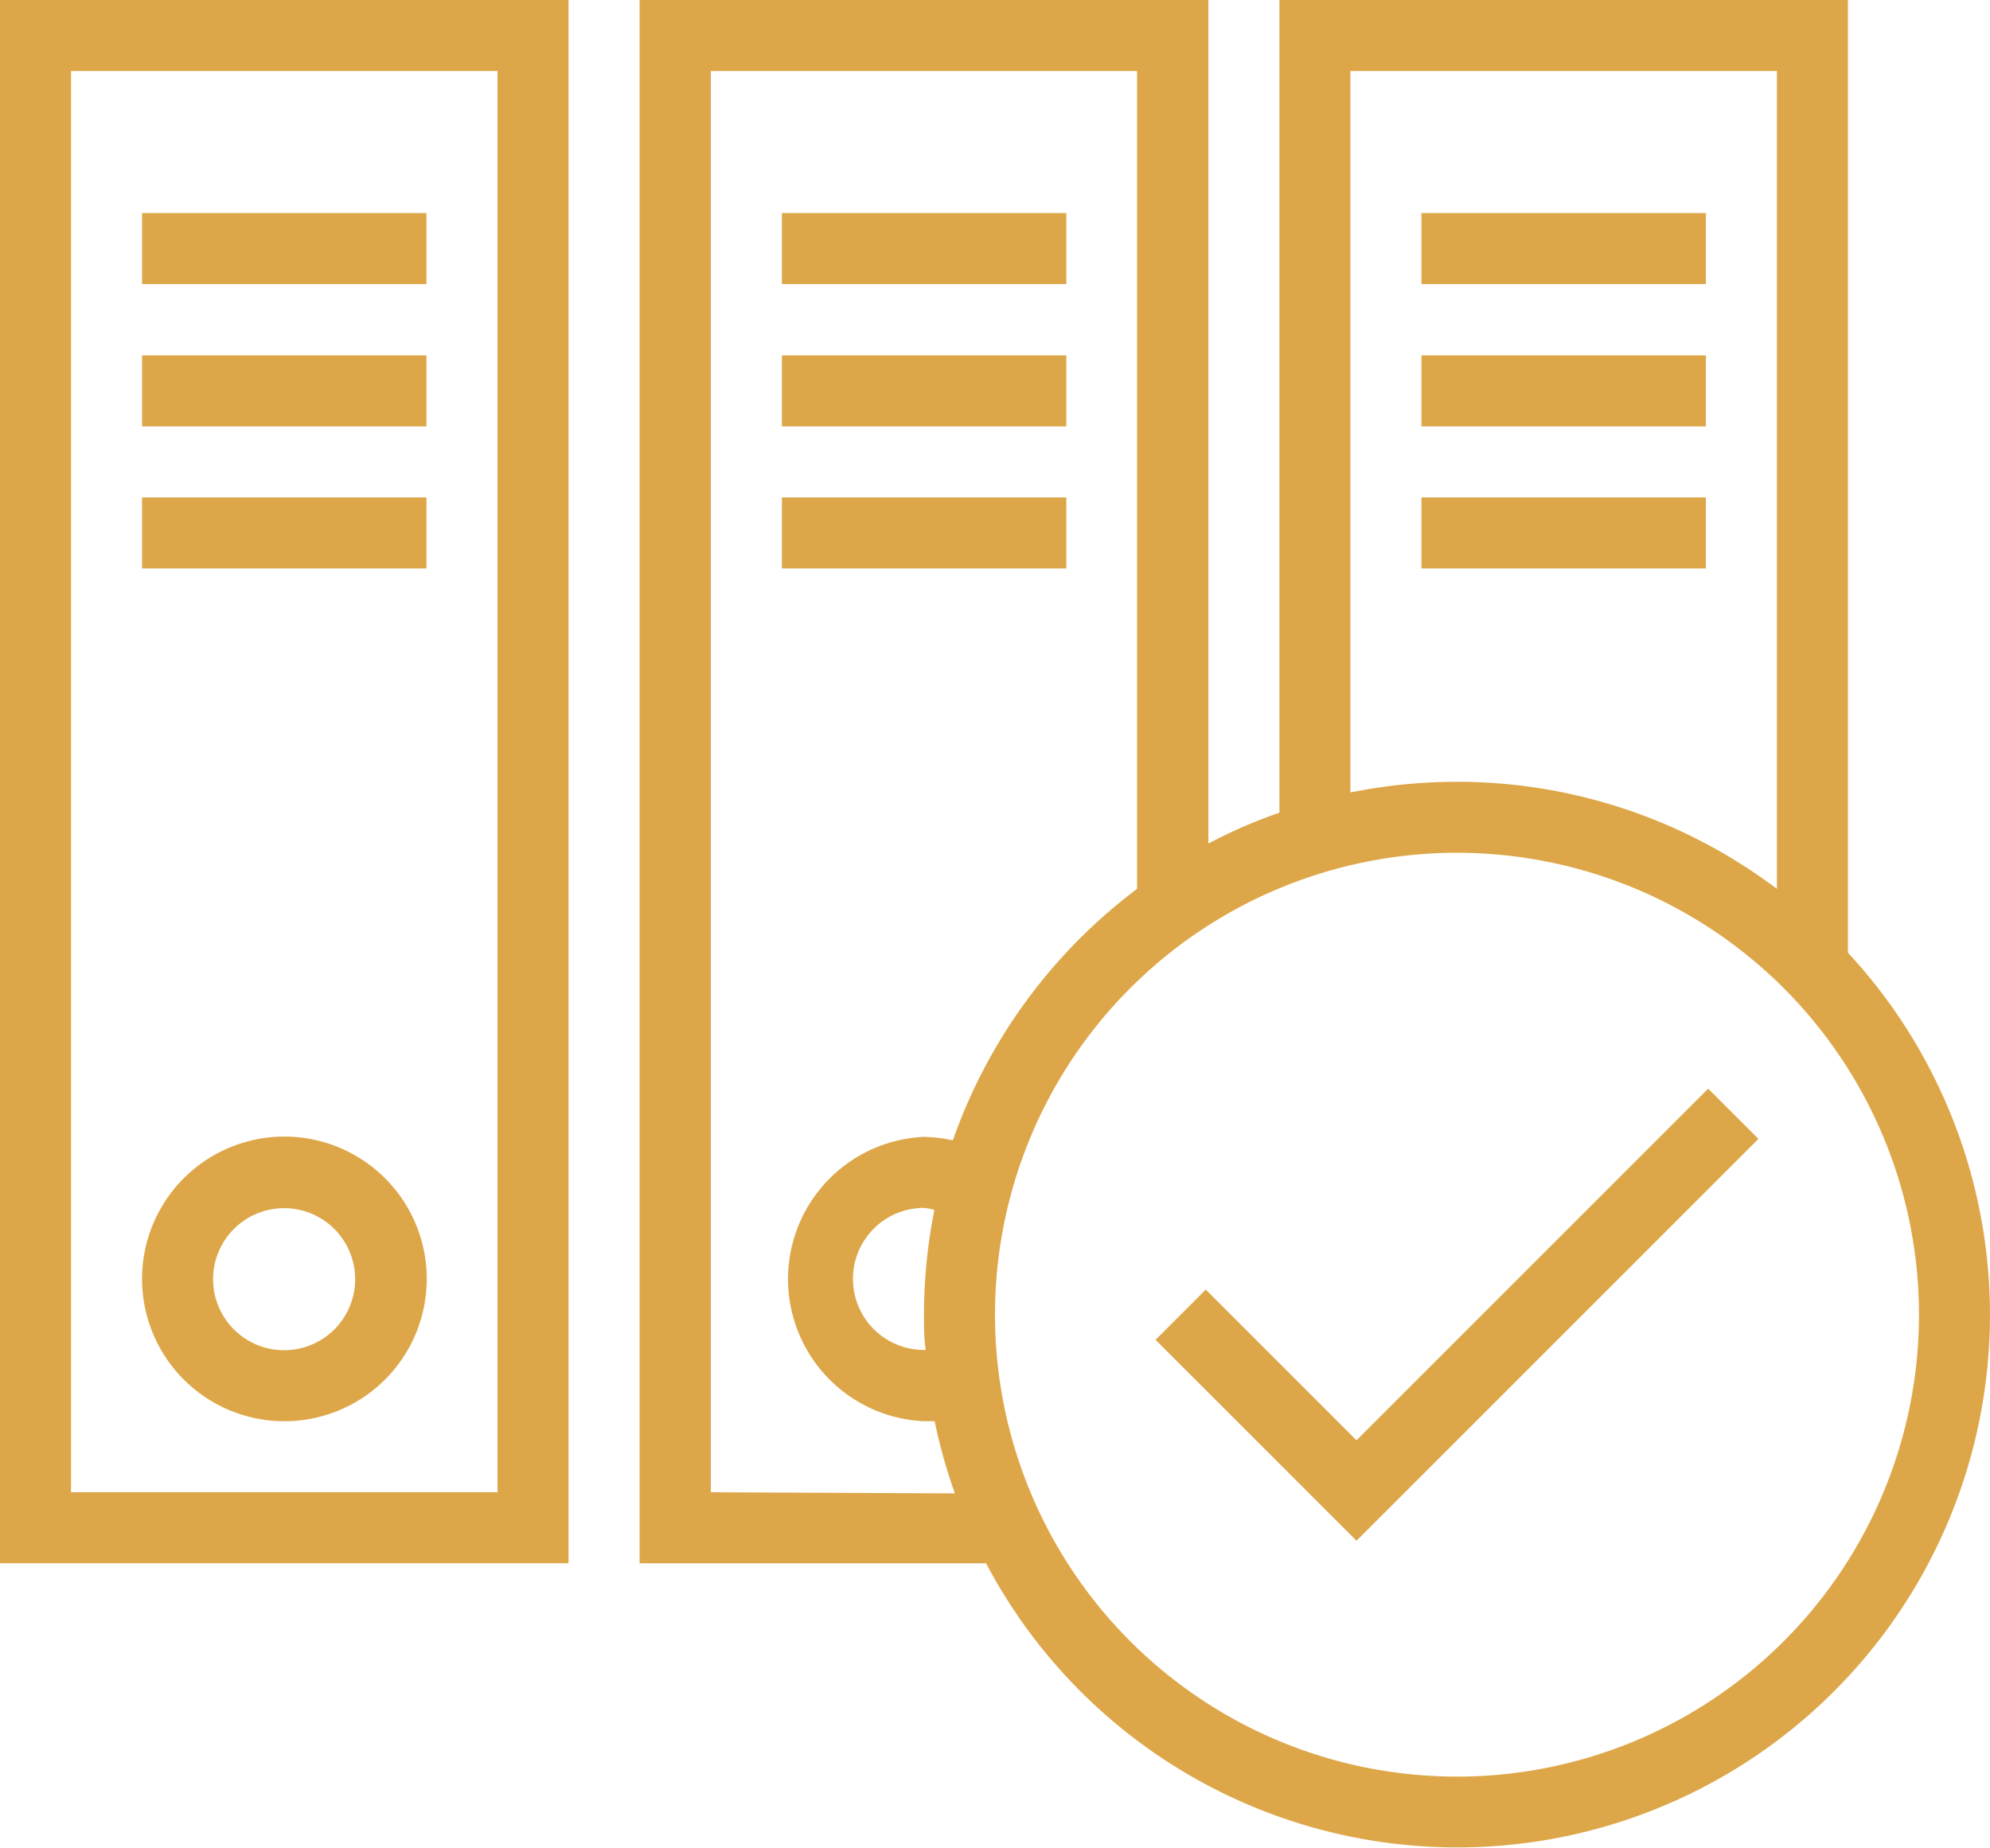 <svg xmlns="http://www.w3.org/2000/svg" viewBox="0 0 68.92 64"><defs><style>.cls-1{fill:#dda749;}</style></defs><g id="Layer_2" data-name="Layer 2"><g id="icons"><g id="filing-tick-7"><path class="cls-1" d="M19.69,0H0V54.15H19.69ZM17.23,51.69H2.46V2.46H17.23Z"></path><rect class="cls-1" x="4.92" y="7.38" width="9.85" height="2.46"></rect><rect class="cls-1" x="4.92" y="12.31" width="9.85" height="2.46"></rect><rect class="cls-1" x="4.92" y="17.23" width="9.85" height="2.46"></rect><path class="cls-1" d="M9.85,49.23a4.93,4.93,0,1,0-4.93-4.92A4.93,4.93,0,0,0,9.85,49.23Zm0-7.38a2.46,2.46,0,1,1-2.47,2.46A2.46,2.46,0,0,1,9.85,41.85Z"></path><rect class="cls-1" x="27.08" y="7.38" width="9.85" height="2.46"></rect><rect class="cls-1" x="27.08" y="12.31" width="9.85" height="2.46"></rect><rect class="cls-1" x="27.08" y="17.23" width="9.85" height="2.46"></rect><path class="cls-1" d="M64,0H44.31V28.15a17.41,17.41,0,0,0-2.46,1.07V0H22.15V54.15h12A18.45,18.45,0,1,0,64,33ZM46.77,2.46H61.54V30.79a18.39,18.39,0,0,0-11.08-3.71,18.7,18.7,0,0,0-3.69.37ZM24.62,51.69V2.46H39.38V30.79A18.59,18.59,0,0,0,33,39.5a5,5,0,0,0-1-.12,4.93,4.93,0,0,0,0,9.85c.13,0,.24,0,.37,0a18.84,18.84,0,0,0,.7,2.5Zm7.44-4.93H32a2.46,2.46,0,0,1,0-4.92,2.09,2.09,0,0,1,.36.07A18.75,18.75,0,0,0,32,45.54C32,46,32,46.35,32.06,46.76Zm34.4-1.22a16,16,0,1,1-16-16A16,16,0,0,1,66.46,45.54Z"></path><rect class="cls-1" x="49.23" y="7.38" width="9.85" height="2.46"></rect><rect class="cls-1" x="49.23" y="12.31" width="9.85" height="2.46"></rect><rect class="cls-1" x="49.23" y="17.23" width="9.85" height="2.46"></rect><polygon class="cls-1" points="46.98 53.37 60.9 39.45 59.16 37.71 46.98 49.89 41.76 44.67 40.02 46.41 46.98 53.37"></polygon></g></g></g></svg>